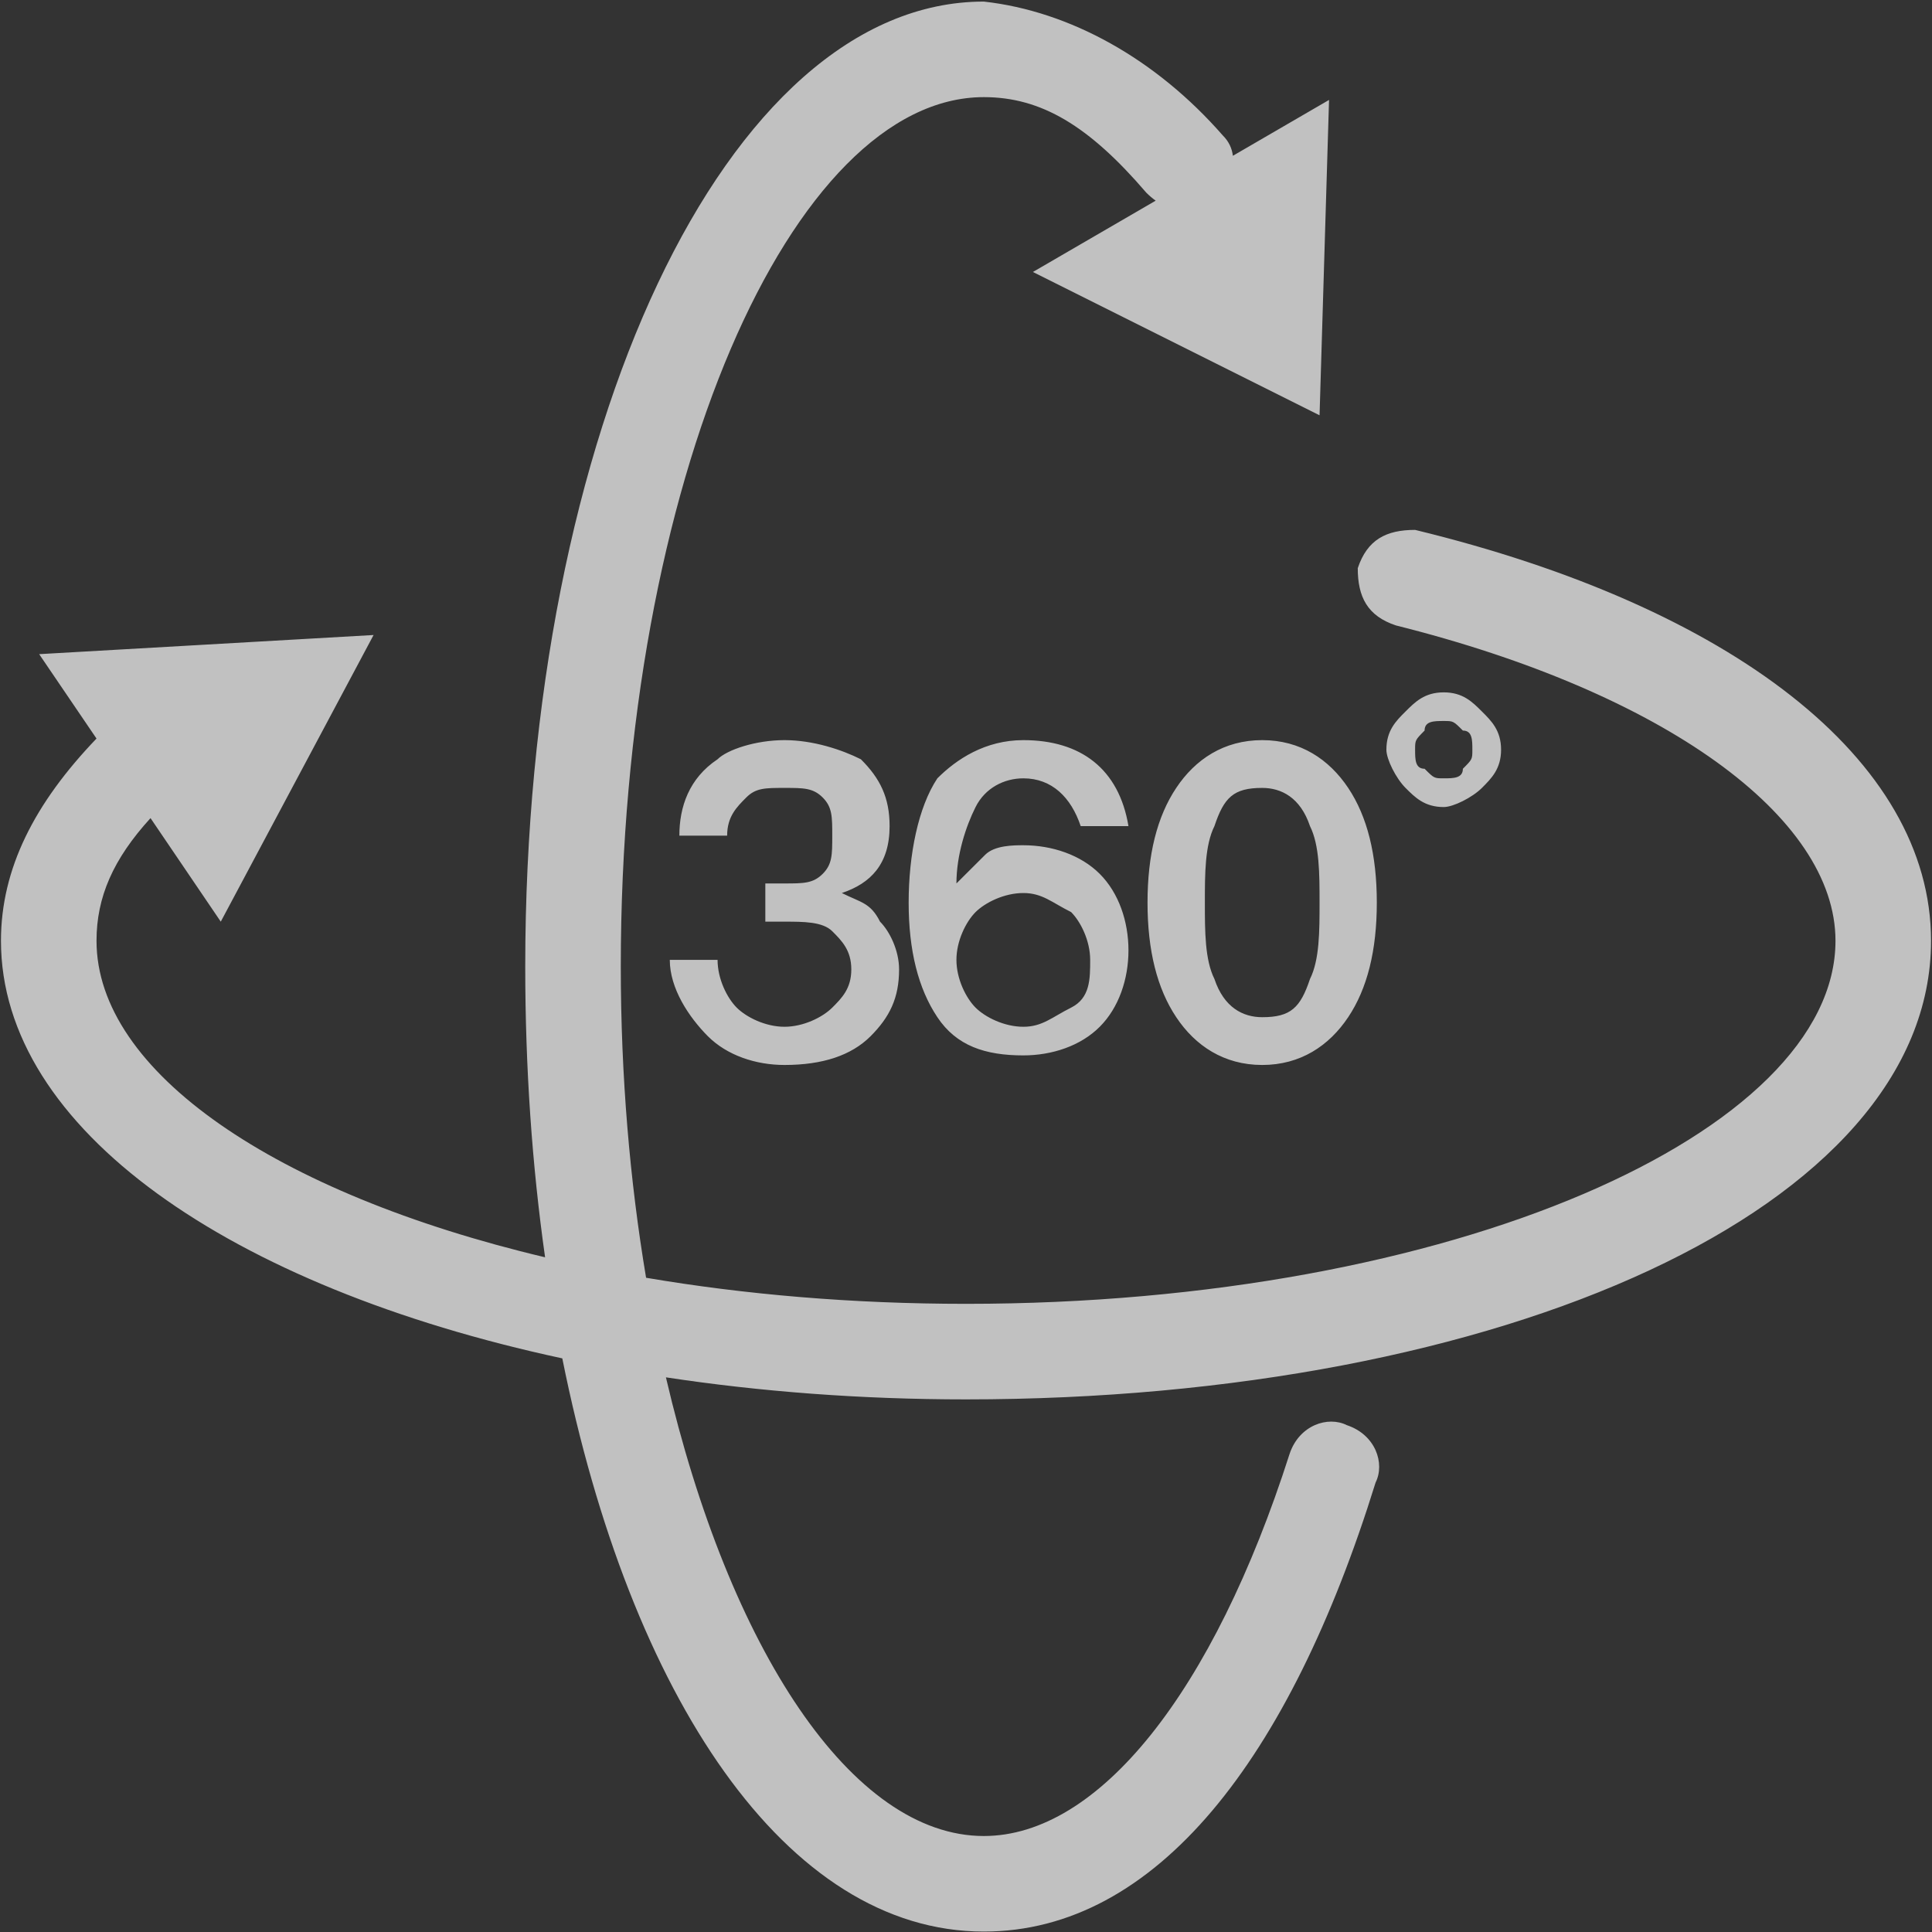 <?xml version="1.0" encoding="UTF-8"?>
<svg width="22px" height="22px" viewBox="0 0 22 22" version="1.1" xmlns="http://www.w3.org/2000/svg" xmlns:xlink="http://www.w3.org/1999/xlink">
    <rect x="0" y="0" width="22" height="22" fill="#333333" stroke="none"/>
    <!-- Generator: Sketch 53.1 (72631) - https://sketchapp.com -->
    <title>专业360°相机</title>
    <desc>Created with Sketch.</desc>
    <g id="页面-1" stroke="none" stroke-width="1" fill="none" fill-rule="evenodd" opacity="0.698">
        <g id="图标切图" transform="translate(-399, -443)" fill="#FFFFFF" fill-rule="nonzero">
            <g id="360度@1x(1)" transform="translate(399, 443)">
                <path d="M14.039,1.774 L15.134,1.138 L15.026,4.729 L11.762,3.097 L13.16,2.285 C13.122,2.258 13.086,2.227 13.053,2.194 C12.4,1.432 11.856,1.106 11.203,1.106 C9.027,1.106 7.069,5.458 7.069,11.006 C7.069,12.253 7.172,13.448 7.357,14.55 C8.48,14.741 9.707,14.847 11,14.847 C16.549,14.847 20.901,12.889 20.901,10.713 C20.901,9.298 18.942,7.884 15.896,7.122 C15.57,7.014 15.461,6.796 15.461,6.47 C15.57,6.143 15.787,6.034 16.114,6.034 C19.704,6.905 21.989,8.646 21.989,10.713 C21.989,13.759 17.093,15.935 11,15.935 C9.806,15.935 8.657,15.847 7.583,15.684 C8.306,18.785 9.703,20.907 11.203,20.907 C12.509,20.907 13.815,19.275 14.685,16.555 C14.794,16.229 15.12,16.12 15.338,16.229 C15.664,16.338 15.773,16.664 15.664,16.882 C14.685,20.037 13.162,21.995 11.203,21.995 C8.952,21.995 7.177,19.322 6.403,15.468 C2.622,14.655 0.011,12.858 0.011,10.713 C0.011,9.89 0.395,9.144 1.099,8.41 L0.446,7.449 L4.254,7.231 L2.514,10.495 L1.714,9.316 C1.288,9.783 1.099,10.216 1.099,10.713 C1.099,12.203 3.139,13.59 6.207,14.317 C6.059,13.274 5.981,12.162 5.981,11.006 C5.981,4.914 8.266,0.018 11.203,0.018 C12.183,0.127 13.162,0.671 13.923,1.541 C13.993,1.61 14.029,1.69 14.039,1.774 Z M8.933,8.428 C9.259,8.428 9.586,8.537 9.803,8.646 C10.021,8.863 10.13,9.081 10.13,9.407 C10.13,9.842 9.912,10.06 9.586,10.169 C9.803,10.278 9.912,10.278 10.021,10.495 C10.13,10.604 10.238,10.822 10.238,11.039 C10.238,11.365 10.13,11.583 9.912,11.801 C9.694,12.018 9.368,12.127 8.933,12.127 C8.606,12.127 8.28,12.018 8.062,11.801 C7.845,11.583 7.627,11.257 7.627,10.93 L8.171,10.93 C8.171,11.148 8.28,11.365 8.389,11.474 C8.498,11.583 8.715,11.692 8.933,11.692 C9.15,11.692 9.368,11.583 9.477,11.474 C9.586,11.365 9.694,11.257 9.694,11.039 C9.694,10.821 9.586,10.713 9.477,10.604 C9.368,10.495 9.15,10.495 8.933,10.495 L8.715,10.495 L8.715,10.06 L8.933,10.06 C9.15,10.06 9.259,10.06 9.368,9.951 C9.477,9.842 9.477,9.734 9.477,9.516 C9.477,9.298 9.477,9.19 9.368,9.081 C9.259,8.972 9.15,8.972 8.933,8.972 C8.715,8.972 8.606,8.972 8.498,9.081 C8.389,9.19 8.28,9.298 8.28,9.516 L7.736,9.516 C7.736,9.19 7.845,8.863 8.171,8.646 C8.28,8.537 8.606,8.428 8.933,8.428 Z M11.653,8.428 C12.306,8.428 12.741,8.754 12.85,9.407 L12.306,9.407 C12.197,9.081 11.979,8.863 11.653,8.863 C11.435,8.863 11.218,8.972 11.109,9.19 C11,9.407 10.891,9.734 10.891,10.06 L11.218,9.734 C11.326,9.625 11.544,9.625 11.653,9.625 C11.979,9.625 12.306,9.734 12.523,9.951 C12.741,10.169 12.85,10.495 12.85,10.822 C12.85,11.148 12.741,11.474 12.523,11.692 C12.306,11.91 11.979,12.018 11.653,12.018 C11.218,12.018 10.891,11.909 10.674,11.583 C10.456,11.257 10.347,10.822 10.347,10.278 C10.347,9.734 10.456,9.19 10.674,8.863 C10.891,8.646 11.218,8.428 11.653,8.428 Z M11.653,10.169 C11.435,10.169 11.218,10.278 11.109,10.386 C11,10.495 10.891,10.713 10.891,10.93 C10.891,11.148 11,11.365 11.109,11.474 C11.218,11.583 11.435,11.692 11.653,11.692 C11.87,11.692 11.979,11.583 12.197,11.474 C12.414,11.365 12.414,11.148 12.414,10.93 C12.414,10.713 12.306,10.495 12.197,10.386 C11.979,10.278 11.87,10.169 11.653,10.169 L11.653,10.169 Z M14.373,8.428 C14.808,8.428 15.134,8.646 15.352,8.972 C15.57,9.298 15.678,9.734 15.678,10.278 C15.678,10.822 15.57,11.257 15.352,11.583 C15.134,11.909 14.808,12.127 14.373,12.127 C13.938,12.127 13.611,11.909 13.394,11.583 C13.176,11.257 13.067,10.822 13.067,10.278 C13.067,9.734 13.176,9.298 13.394,8.972 C13.611,8.646 13.938,8.428 14.373,8.428 L14.373,8.428 Z M14.373,8.972 C14.046,8.972 13.938,9.081 13.829,9.407 C13.72,9.625 13.72,9.951 13.72,10.278 C13.72,10.604 13.72,10.93 13.829,11.148 C13.938,11.474 14.155,11.583 14.373,11.583 C14.699,11.583 14.808,11.474 14.917,11.148 C15.026,10.93 15.026,10.604 15.026,10.278 C15.026,9.951 15.026,9.625 14.917,9.407 C14.808,9.081 14.59,8.972 14.373,8.972 Z M16.44,7.884 C16.658,7.884 16.766,7.993 16.875,8.102 C16.984,8.21 17.093,8.319 17.093,8.537 C17.093,8.754 16.984,8.863 16.875,8.972 C16.766,9.081 16.549,9.19 16.44,9.19 C16.222,9.19 16.114,9.081 16.005,8.972 C15.896,8.863 15.787,8.646 15.787,8.537 C15.787,8.319 15.896,8.21 16.005,8.102 C16.114,7.993 16.222,7.884 16.44,7.884 Z M16.44,8.21 C16.331,8.21 16.222,8.21 16.222,8.319 C16.114,8.428 16.114,8.428 16.114,8.537 C16.114,8.646 16.114,8.754 16.222,8.754 C16.331,8.863 16.331,8.863 16.44,8.863 C16.549,8.863 16.658,8.863 16.658,8.754 C16.766,8.646 16.766,8.646 16.766,8.537 C16.766,8.428 16.766,8.319 16.658,8.319 C16.549,8.21 16.549,8.21 16.44,8.21 Z" id="合并形状"></path>
            </g>
        </g>
    </g>
</svg>